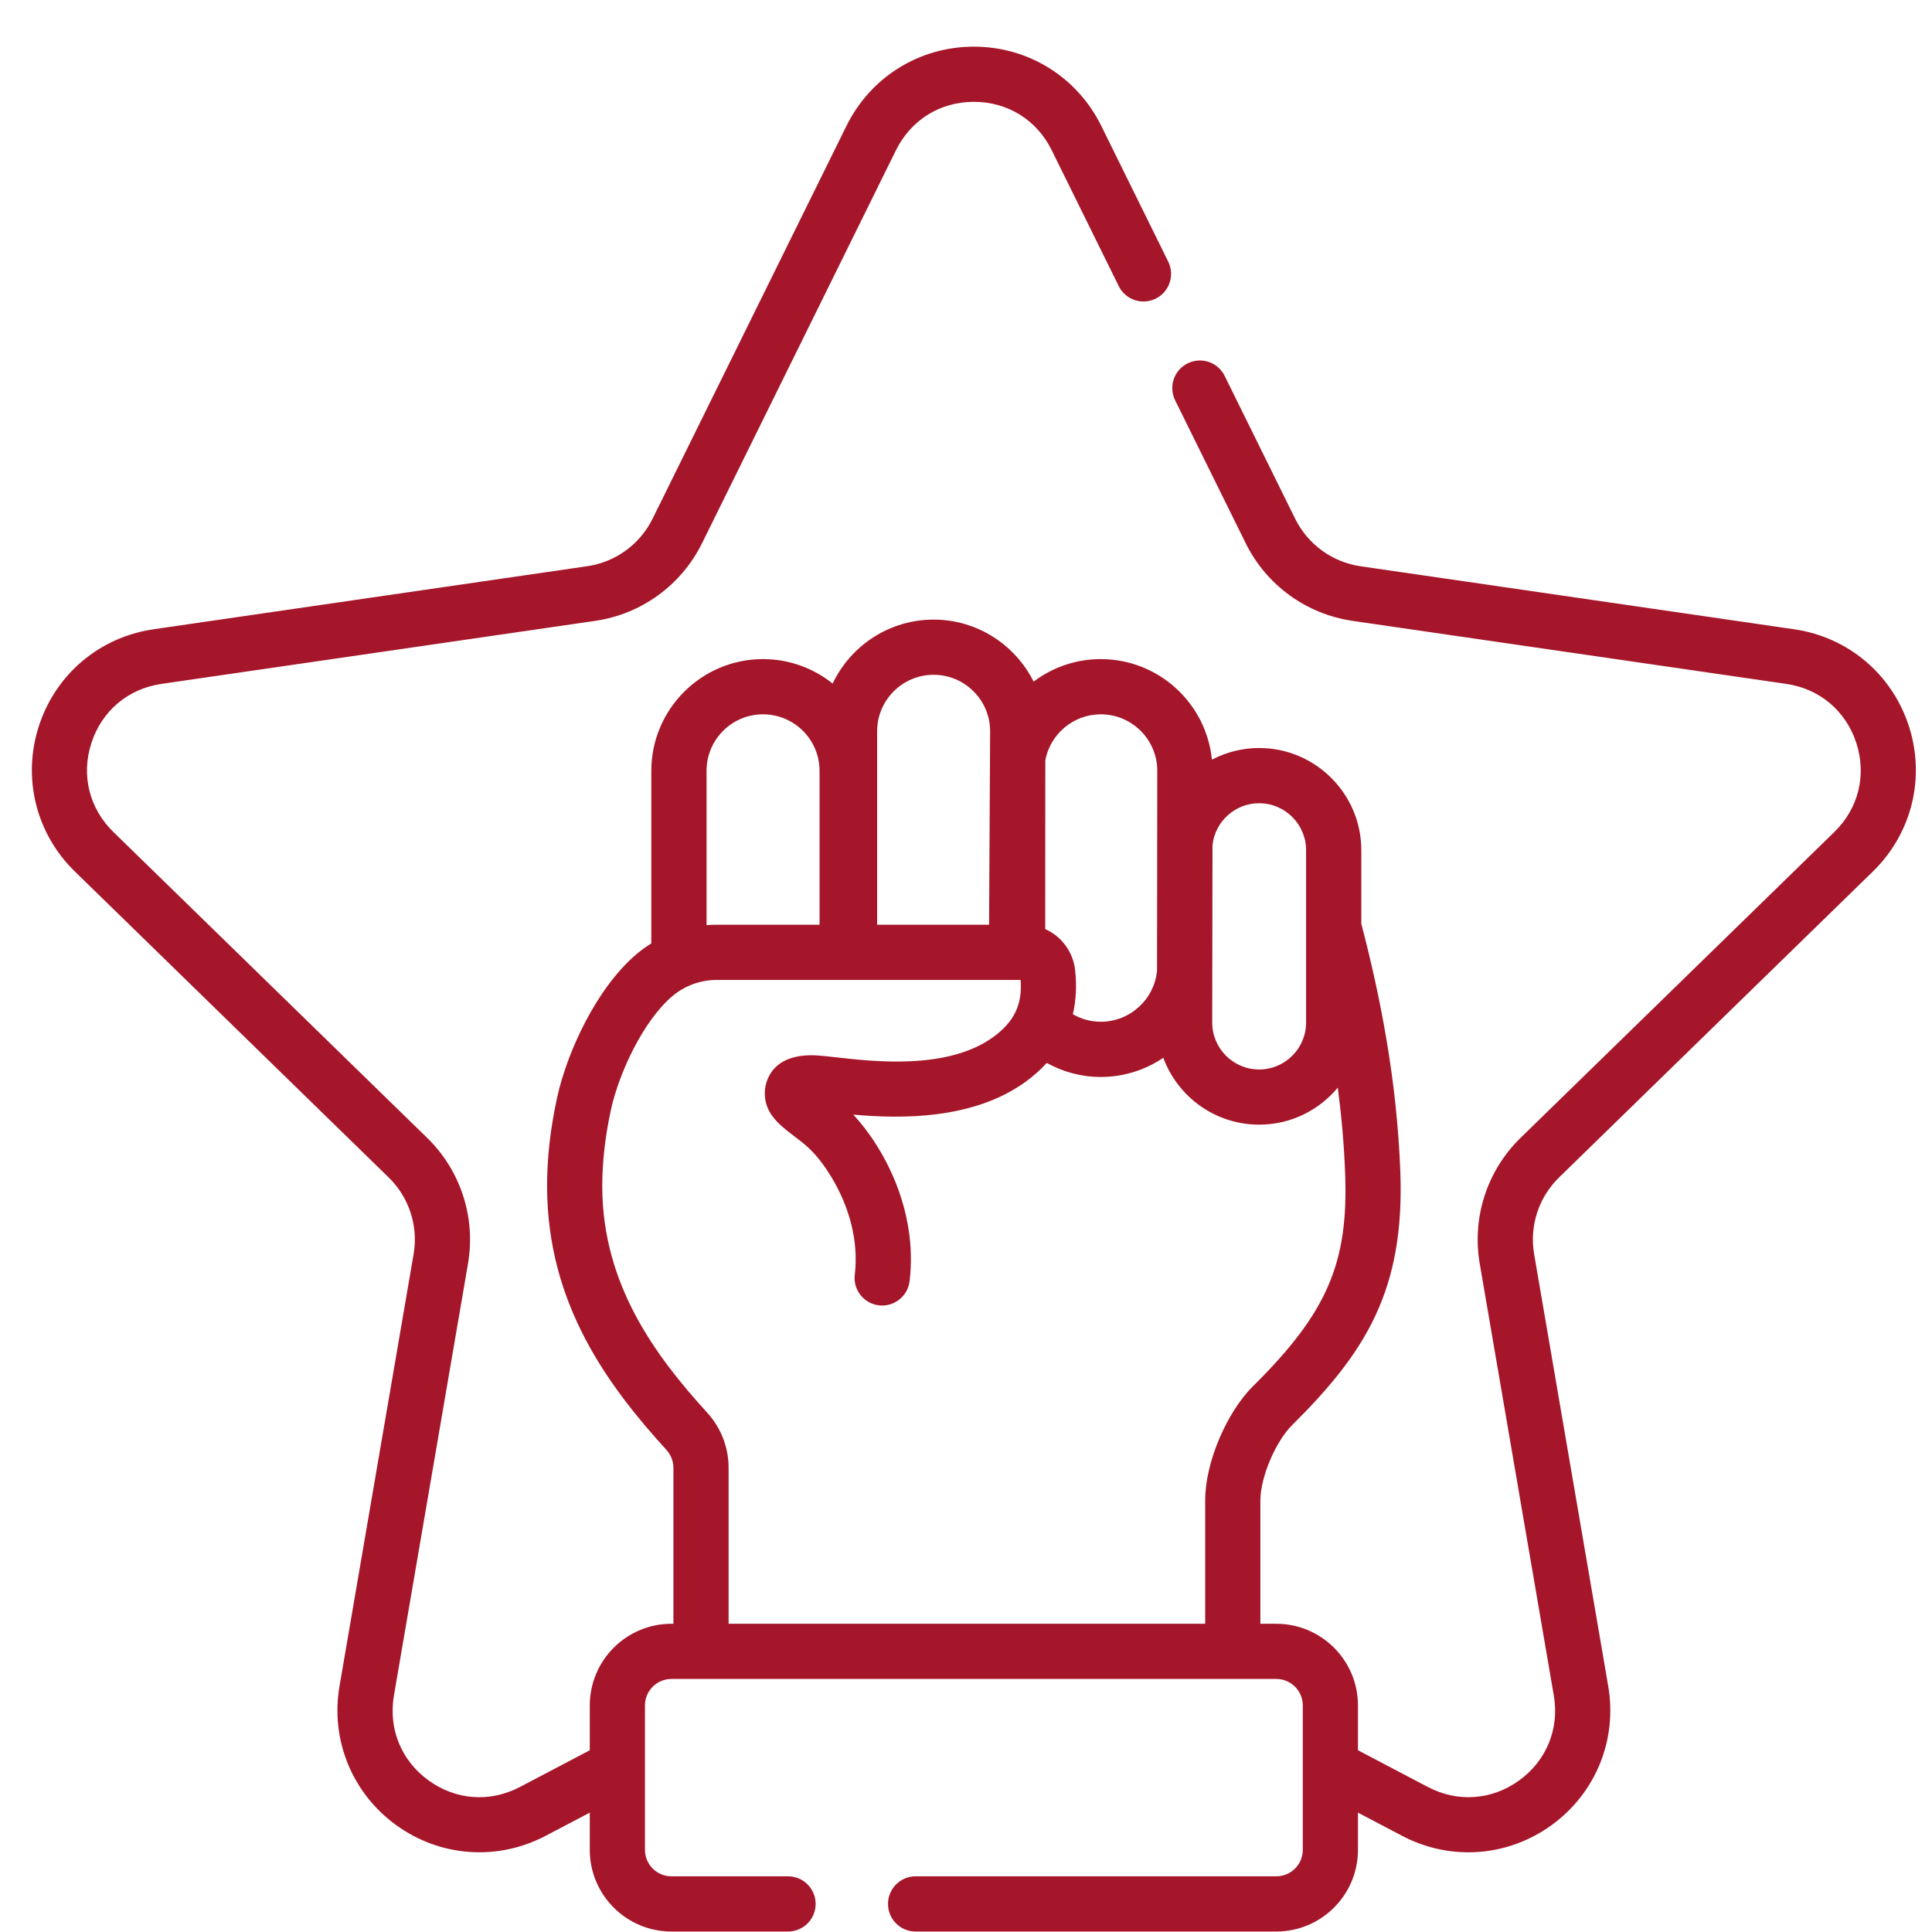 <svg xmlns="http://www.w3.org/2000/svg" width="41" height="41" viewBox="0 0 41 41" fill="none"><g id="Excellence" clip-path="url(#clip0_15_2661)"><g id="Group"><path id="Vector" d="M39.745 18.495C40.573 17.688 40.865 16.504 40.508 15.405C40.151 14.306 39.218 13.52 38.075 13.354L28.873 12.017C28.272 11.929 27.754 11.552 27.485 11.008L25.989 7.977C25.846 7.686 25.495 7.567 25.204 7.711C24.914 7.854 24.795 8.205 24.938 8.495L26.435 11.527C26.874 12.417 27.722 13.033 28.704 13.176L37.906 14.513C38.616 14.616 39.172 15.085 39.394 15.767C39.615 16.449 39.441 17.155 38.928 17.656L32.269 24.147C31.558 24.839 31.234 25.837 31.402 26.815L32.974 35.98C33.095 36.687 32.821 37.36 32.241 37.782C31.66 38.203 30.935 38.256 30.3 37.922L28.818 37.143V36.191C28.818 35.236 28.041 34.459 27.085 34.459H26.747V31.838C26.748 31.353 27.068 30.593 27.419 30.245C28.982 28.696 29.811 27.379 29.717 24.864C29.643 22.906 29.291 21.143 28.889 19.602V18.042C28.889 16.847 27.916 15.874 26.721 15.874C26.36 15.874 26.019 15.964 25.719 16.121C25.6 14.925 24.588 13.987 23.36 13.987C22.826 13.987 22.332 14.165 21.935 14.465C21.546 13.686 20.741 13.149 19.813 13.149C18.868 13.149 18.051 13.705 17.67 14.506C17.265 14.182 16.751 13.987 16.192 13.987C14.886 13.987 13.822 15.05 13.822 16.358V20.02C13.712 20.088 13.607 20.165 13.507 20.249C12.649 20.978 12.033 22.337 11.823 23.291C11.679 23.948 11.607 24.589 11.61 25.197C11.619 27.669 12.895 29.4 14.142 30.768C14.238 30.874 14.291 31.009 14.291 31.149V34.459H14.248C13.293 34.459 12.516 35.236 12.516 36.191V37.143L11.034 37.922C10.399 38.256 9.673 38.203 9.093 37.782C8.513 37.36 8.239 36.687 8.36 35.98L9.932 26.815C10.1 25.837 9.775 24.839 9.065 24.147L2.406 17.656C1.893 17.155 1.718 16.449 1.94 15.767C2.162 15.085 2.718 14.616 3.428 14.513L12.63 13.176C13.612 13.033 14.46 12.417 14.899 11.527L19.014 3.188C19.332 2.545 19.95 2.161 20.667 2.161C21.384 2.161 22.002 2.545 22.319 3.188L23.741 6.071C23.884 6.362 24.235 6.481 24.525 6.338C24.815 6.195 24.935 5.843 24.792 5.553L23.37 2.67C22.858 1.634 21.823 0.99 20.667 0.99C19.511 0.99 18.476 1.634 17.964 2.67L13.849 11.008C13.58 11.552 13.062 11.929 12.461 12.016L3.259 13.354C2.116 13.52 1.183 14.306 0.826 15.405C0.469 16.504 0.761 17.688 1.589 18.495L8.247 24.986C8.682 25.409 8.88 26.019 8.777 26.617L7.205 35.782C7.01 36.921 7.47 38.05 8.405 38.73C9.34 39.409 10.556 39.497 11.579 38.959L12.516 38.467V39.257C12.516 40.213 13.293 40.99 14.248 40.99H16.723C17.047 40.99 17.309 40.728 17.309 40.404C17.309 40.081 17.047 39.818 16.723 39.818H14.248C13.939 39.818 13.687 39.567 13.687 39.257V36.191C13.687 35.882 13.939 35.63 14.248 35.63H27.085C27.395 35.63 27.647 35.882 27.647 36.191V39.257C27.647 39.567 27.395 39.818 27.085 39.818H19.43C19.107 39.818 18.845 40.081 18.845 40.404C18.845 40.728 19.107 40.99 19.43 40.99H27.085C28.041 40.99 28.818 40.213 28.818 39.257V38.467L29.755 38.959C30.2 39.193 30.682 39.309 31.161 39.309C31.783 39.309 32.401 39.114 32.93 38.73C33.865 38.05 34.324 36.921 34.129 35.782L32.557 26.617C32.454 26.019 32.652 25.409 33.087 24.986L39.745 18.495ZM25.731 17.935C25.784 17.436 26.208 17.046 26.721 17.046C27.27 17.046 27.717 17.493 27.717 18.042V21.7C27.717 22.249 27.27 22.696 26.721 22.696C26.172 22.696 25.725 22.249 25.725 21.7L25.731 17.935ZM22.183 16.133C22.289 15.579 22.776 15.159 23.36 15.159C24.022 15.159 24.559 15.697 24.559 16.358L24.554 20.601C24.495 21.207 23.982 21.683 23.36 21.683C23.144 21.683 22.942 21.624 22.767 21.523C22.836 21.232 22.853 20.918 22.815 20.582C22.77 20.19 22.52 19.867 22.181 19.717C22.181 19.693 22.183 16.133 22.183 16.133ZM18.614 15.519C18.614 14.858 19.152 14.32 19.813 14.32C20.474 14.32 21.012 14.858 21.012 15.519L20.99 19.624H18.614L18.614 15.519ZM14.994 16.358C14.994 15.696 15.531 15.159 16.192 15.159C16.854 15.159 17.392 15.696 17.392 16.358V19.624H15.209C15.137 19.624 15.065 19.627 14.994 19.633V16.358H14.994ZM25.576 31.837V34.459H15.462C15.462 34.459 15.462 31.212 15.462 31.149C15.462 30.716 15.301 30.301 15.008 29.979C13.911 28.776 12.789 27.267 12.781 25.193C12.779 24.671 12.842 24.115 12.967 23.542C13.137 22.769 13.65 21.665 14.266 21.142C14.529 20.919 14.864 20.796 15.209 20.796H21.659C21.698 21.319 21.522 21.684 21.082 22.005C20.118 22.708 18.561 22.531 17.725 22.436C17.592 22.421 17.476 22.408 17.379 22.401C16.968 22.367 16.504 22.45 16.309 22.858C16.178 23.133 16.212 23.454 16.398 23.695C16.617 23.98 16.931 24.138 17.183 24.382C17.369 24.563 17.524 24.78 17.657 25.002C18.022 25.613 18.225 26.337 18.14 27.05C18.101 27.371 18.33 27.663 18.651 27.701C18.972 27.74 19.264 27.51 19.303 27.189C19.483 25.686 18.757 24.351 18.108 23.654C19.118 23.744 20.653 23.767 21.772 22.952C21.939 22.829 22.086 22.698 22.214 22.557C22.554 22.746 22.945 22.855 23.361 22.855C23.852 22.855 24.308 22.704 24.687 22.448C24.992 23.275 25.789 23.867 26.721 23.867C27.392 23.867 27.992 23.561 28.39 23.081C28.467 23.67 28.523 24.278 28.546 24.908C28.618 26.807 28.162 27.86 26.595 29.413C26.024 29.979 25.576 31.044 25.576 31.837Z" fill="#A5162A"></path></g></g><defs><clipPath id="clip0_15_2661"><rect width="40" height="40" fill="white" transform="translate(0.667 0.99)"></rect></clipPath></defs></svg>